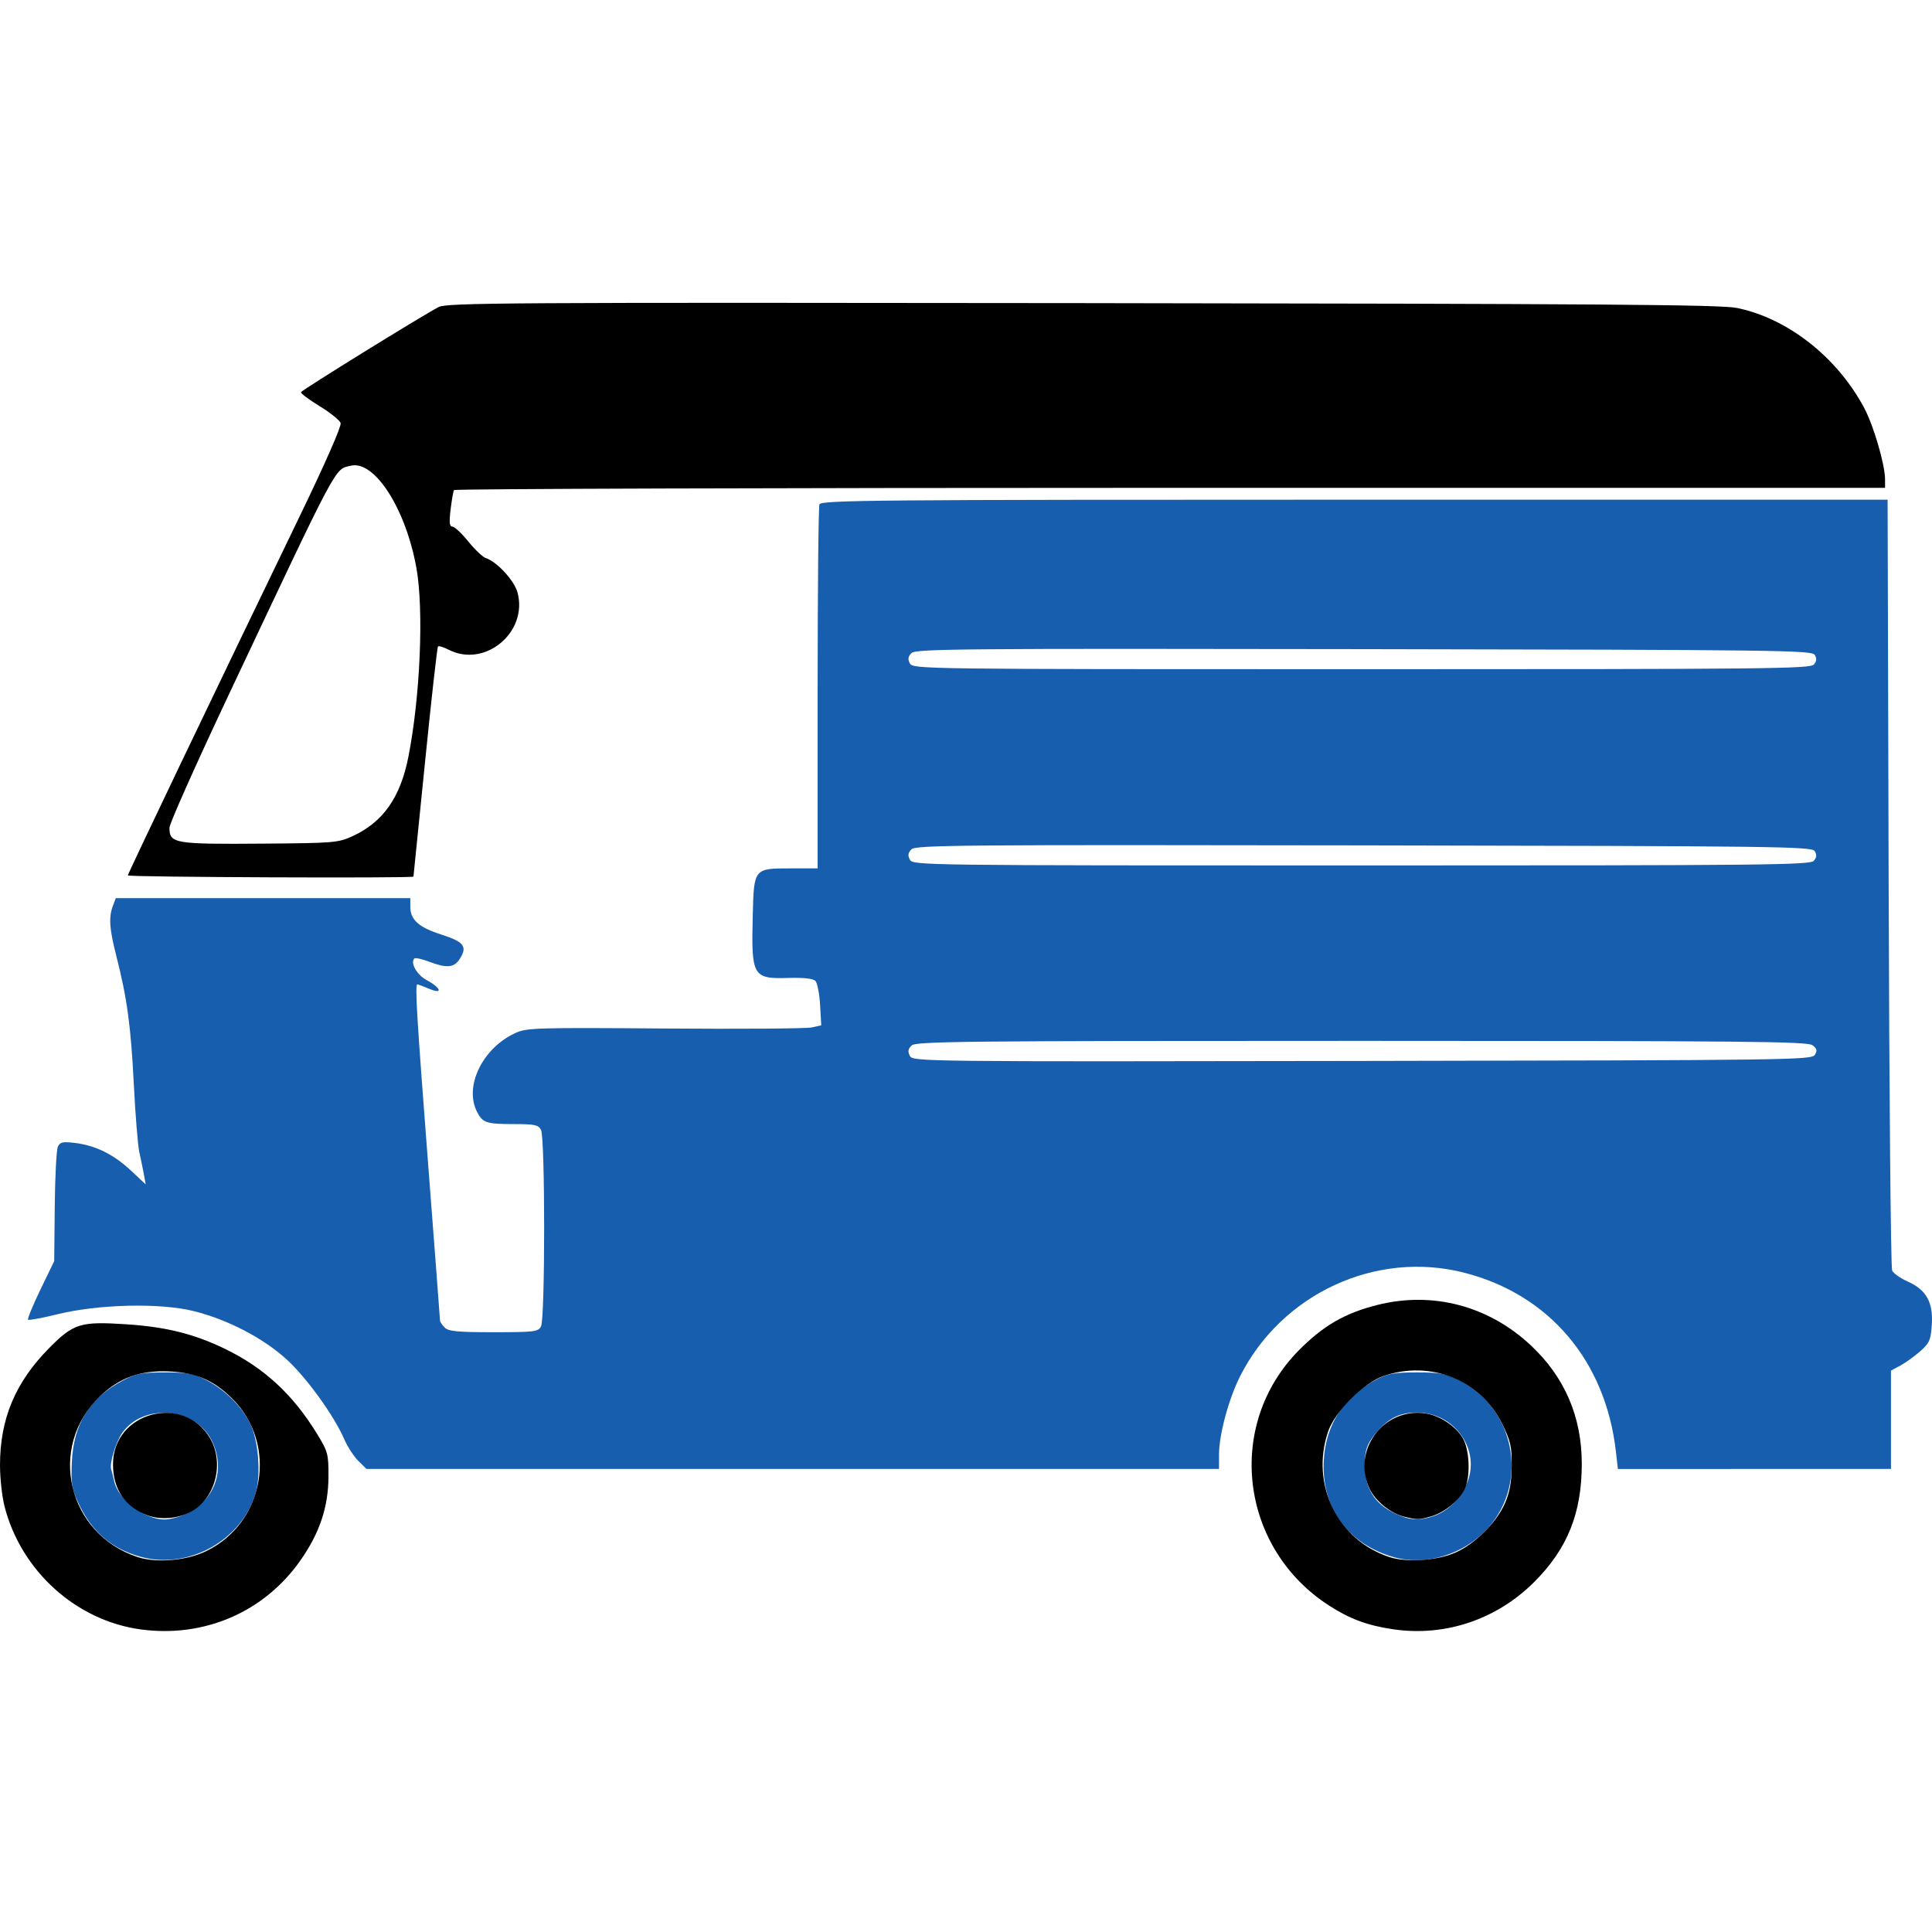 <svg xmlns="http://www.w3.org/2000/svg" xmlns:xlink="http://www.w3.org/1999/xlink" id="Layer_1" x="0px" y="0px" viewBox="0 0 1080 1080" style="enable-background:new 0 0 1080 1080;" xml:space="preserve"><style type="text/css">	.st0{fill:#175EAE;}</style><g id="layer1_00000107568778837384553480000016137625857620064129_" transform="translate(2067.935,794.835)">	<g id="g16920" transform="translate(8.467,1.058)">		<path id="path16926" class="st0" d="M-1997.83,74.35c-16.58-4.64-27.44-14.1-34.95-30.46c-3.48-7.58-3.97-10.74-3.46-22.44   c0.94-21.45,9.95-35.87,28.51-45.62c7.53-3.96,10.51-4.53,23.58-4.53c12.96,0,16.07,0.59,23.27,4.39   c10.55,5.57,19.68,14.72,24.45,24.5c4.36,8.92,5.92,27.45,3.18,37.64C-1940.5,64.74-1970.86,81.9-1997.83,74.35L-1997.83,74.35z    M-1973.74,50.98c17.28-7.22,24-25.34,15.54-41.92c-9.28-18.19-38.04-20.58-49.75-4.14c-3.71,5.2-7.36,17.19-6.28,20.62   c0.39,1.24,1.14,4.25,1.68,6.7c2.19,10.01,16.91,21.2,28.03,21.28C-1981.98,53.54-1977.13,52.4-1973.74,50.98z M-1297.01,74.63   c-25.99-7.3-40.91-27.88-39.38-54.32c1.16-20.05,11.35-35.62,29.52-45.1c6.23-3.25,9.98-3.91,22.44-3.92   c12.49-0.01,16.31,0.65,23.14,4.02c31.56,15.53,39.85,57.18,16.55,83.1C-1257.81,72.95-1279.28,79.61-1297.01,74.63   L-1297.01,74.63z M-1275.12,51.66c7.75-2.59,14.6-9.19,18.49-17.83c8.4-18.63-6.25-40.02-27.47-40.09   c-9.08-0.03-15.03,2.59-21.32,9.38c-6.35,6.86-8.1,11.06-8.1,19.46c0,13.58,5.46,22.29,17.45,27.82   C-1288.34,53.98-1282.99,54.3-1275.12,51.66L-1275.12,51.66z M-1876.12,20.73c-2.53-2.51-6.05-7.93-7.82-12.03   c-5.64-13.08-20.96-34.34-32.13-44.57c-13.11-12.02-33-22.36-52.13-27.13c-18.79-4.68-53.29-3.85-76.27,1.82   c-8.49,2.1-15.8,3.44-16.25,3c-0.45-0.45,2.66-8,6.9-16.78l7.72-15.96l0.3-30.4c0.16-16.72,0.94-31.8,1.72-33.51   c1.2-2.63,2.67-2.96,9.48-2.16c11.5,1.36,21.64,6.34,31.28,15.35l8.37,7.83l-1.02-5.63c-0.57-3.1-1.71-8.63-2.54-12.28   c-0.83-3.66-2.23-20.86-3.1-38.23c-1.63-32.43-3.77-48.08-9.82-71.75c-3.84-15.03-4.27-21.5-1.85-27.87l1.62-4.26h82.31h82.31v4.8   c0,7.33,4.69,11.52,17.43,15.59c12.7,4.06,14.68,6.76,10.09,13.76c-3.13,4.78-7.26,5.1-17.12,1.34c-3.94-1.5-7.6-2.29-8.15-1.74   c-2.38,2.38,1.44,9.14,6.8,12.02c8.24,4.44,9.39,8.21,1.49,4.91c-3.28-1.37-6.25-2.49-6.6-2.49c-1.4,0-0.33,18.02,6.02,100.41   c3.65,47.46,6.65,86.86,6.65,87.56c0,0.7,1.18,2.45,2.61,3.88c2.14,2.14,7.08,2.61,27.37,2.61c22.77,0,24.89-0.26,26.47-3.21   c2.34-4.37,2.34-105.55,0-109.92c-1.48-2.76-3.57-3.21-14.82-3.21c-15.7,0-17.76-0.67-20.91-6.77   c-7.43-14.37,3.11-35.9,21.67-44.26c6.16-2.77,12.29-2.95,83.31-2.4c42.16,0.33,79.08,0.06,82.03-0.59l5.38-1.18l-0.65-11.43   c-0.36-6.29-1.55-12.34-2.65-13.44c-1.3-1.3-6.61-1.87-15.13-1.62c-19.84,0.59-20.72-0.94-19.87-34.62   c0.68-26.87,0.48-26.63,21.64-26.63h14.64v-100.42c0-55.23,0.45-101.6,1.01-103.05c0.91-2.38,28.81-2.63,299.06-2.63h298.05   l0.58,213.99c0.31,117.7,1.19,215.3,1.95,216.9c0.76,1.6,4.64,4.35,8.63,6.12c10.41,4.6,14.35,11.59,13.55,24.04   c-0.57,8.74-1.26,10.35-6.45,14.96c-3.2,2.84-8.19,6.43-11.1,7.99l-5.28,2.83v27.5v27.5h-76.34H-1172l-1.08-9.56   c-5.74-50.78-37.27-88-84.87-100.17c-49.32-12.61-101.96,11.75-125.26,57.96c-6.38,12.66-11.75,32.63-11.75,43.72v8.04h-238.28   h-238.28L-1876.12,20.73z M-1061.89-206.24c1.48-2.41,1.2-3.48-1.38-5.4c-2.78-2.06-37.97-2.4-252.1-2.4   c-223.9,0-249.14,0.26-251.48,2.61c-1.97,1.97-2.19,3.39-0.89,5.82c1.69,3.16,6.06,3.21,252.86,2.79   C-1074.64-203.22-1063.65-203.37-1061.89-206.24L-1061.89-206.24z M-1062.43-314.73c1.59-1.91,1.71-3.39,0.44-5.4   c-1.62-2.56-20.54-2.8-252-3.19c-225.73-0.38-250.51-0.16-252.87,2.19c-1.97,1.97-2.19,3.4-0.9,5.82   c1.68,3.15,6.42,3.21,252.43,3.21C-1088.6-312.1-1064.4-312.35-1062.43-314.73L-1062.43-314.73z M-1062.43-424.43   c1.59-1.91,1.71-3.39,0.44-5.4c-1.62-2.56-20.54-2.8-252-3.19c-225.73-0.38-250.51-0.16-252.87,2.19c-1.97,1.97-2.19,3.4-0.9,5.82   c1.68,3.15,6.42,3.21,252.43,3.21C-1088.6-421.8-1064.4-422.05-1062.43-424.43L-1062.43-424.43z"></path>		<path id="path16922" d="M-1997.47,115c-36.22-4.8-67.2-32.72-76.41-68.86c-1.39-5.45-2.52-15.81-2.52-23.03   c0-25.89,8.56-46.28,27.45-65.39c13.69-13.85,17.49-15.02,43.32-13.32c21.91,1.44,37.57,5.33,54.71,13.59   c21.98,10.59,38.23,25.55,51.74,47.65c6.07,9.92,6.43,11.26,6.39,23.81c-0.06,17.09-4.9,31.59-15.72,47   C-1928.71,105.22-1962.09,119.69-1997.47,115L-1997.47,115z M-1961.03,71.15c32.7-16,40.1-59.7,14.44-85.22   c-10.24-10.19-20.16-14.48-35.07-15.18c-16.2-0.76-27.96,3.45-38.92,13.95c-29.58,28.34-18.11,76.98,21.17,89.83   C-1988.82,77.99-1972,76.51-1961.03,71.15L-1961.03,71.15z M-1993.87,51.2c-12.68-4.67-19.37-14.56-19.37-28.62   c0-29.11,39.49-39.68,54.24-14.52c8.23,14.04,2.91,34.12-10.93,41.28C-1977.18,53.09-1986.74,53.83-1993.87,51.2z    M-1297.67,114.88c-14.33-2.11-24.23-5.78-35.84-13.29c-49.96-32.29-58.04-101.05-16.77-142.71   c13.57-13.7,25.71-20.72,43.68-25.26c30.99-7.84,62.33,0.4,85.99,22.6c18.9,17.73,28.43,39.89,28.43,66.12   c0,27.67-7.98,47.51-26.59,66.12C-1239.8,109.48-1268.67,119.15-1297.67,114.88z M-1262.79,72.01   c10.81-4.76,22.94-16.82,27.61-27.44c2.72-6.18,3.75-11.83,3.83-20.96c0.09-10.9-0.59-13.92-5.37-23.64   c-12.01-24.4-39.82-35.65-66.1-26.74c-11.26,3.82-27.36,19.92-31.17,31.17c-10,29.48,5.24,60.61,34.33,70.13   C-1290.08,77.67-1272.99,76.5-1262.79,72.01L-1262.79,72.01z M-1291.47,51.94c-7.44-1.77-16.07-8.72-19.32-15.58   c-10.24-21.58,8.07-45.91,31.67-42.08c8.32,1.35,17.76,8.05,21.02,14.92c3.41,7.18,3.57,21.34,0.32,27.62   c-3.37,6.51-11.45,12.96-18.81,15C-1283.47,53.73-1283.89,53.74-1291.47,51.94L-1291.47,51.94z M-2004.93-306.53   c0-1.04,47.6-100.52,96.33-201.34c14.06-29.08,23.16-49.82,22.61-51.52c-0.5-1.57-5.79-5.83-11.74-9.46   c-5.96-3.63-10.64-7.15-10.4-7.82c0.41-1.16,66.45-42.02,76.88-47.57c4.53-2.41,37.56-2.61,359.84-2.21   c290.94,0.37,356.84,0.85,365.92,2.7c28.41,5.79,56.04,27.48,71.18,55.89c5.29,9.93,11.66,31.75,11.66,39.95v4.72h-399.63   c-219.8,0-399.95,0.56-400.35,1.25c-0.4,0.69-1.24,5.55-1.88,10.8c-0.89,7.38-0.66,9.58,1.04,9.64c1.21,0.04,5.19,3.78,8.85,8.3   c3.66,4.52,8.04,8.67,9.74,9.23c6.23,2.04,15.97,12.61,17.77,19.27c6,22.27-18.31,42.43-38.55,31.97   c-2.78-1.44-5.44-2.24-5.9-1.77c-0.46,0.46-3.72,29.5-7.24,64.53c-3.52,35.03-6.43,63.87-6.48,64.1   C-1845.49-304.89-2004.93-305.55-2004.93-306.53L-2004.93-306.53z M-1879.45-328.41c17.12-7.83,26.84-21.59,31.33-44.36   c6.62-33.55,8.7-82.11,4.51-105.54c-5.93-33.16-23.4-60.43-36.68-57.25c-9.22,2.21-6.18-3.5-68.31,128.17   c-18.19,38.55-33.07,71.93-33.07,74.17c0,8.87,2.51,9.3,52.36,8.92C-1889.9-324.59-1887.33-324.8-1879.45-328.41L-1879.45-328.41z   "></path>	</g></g></svg>